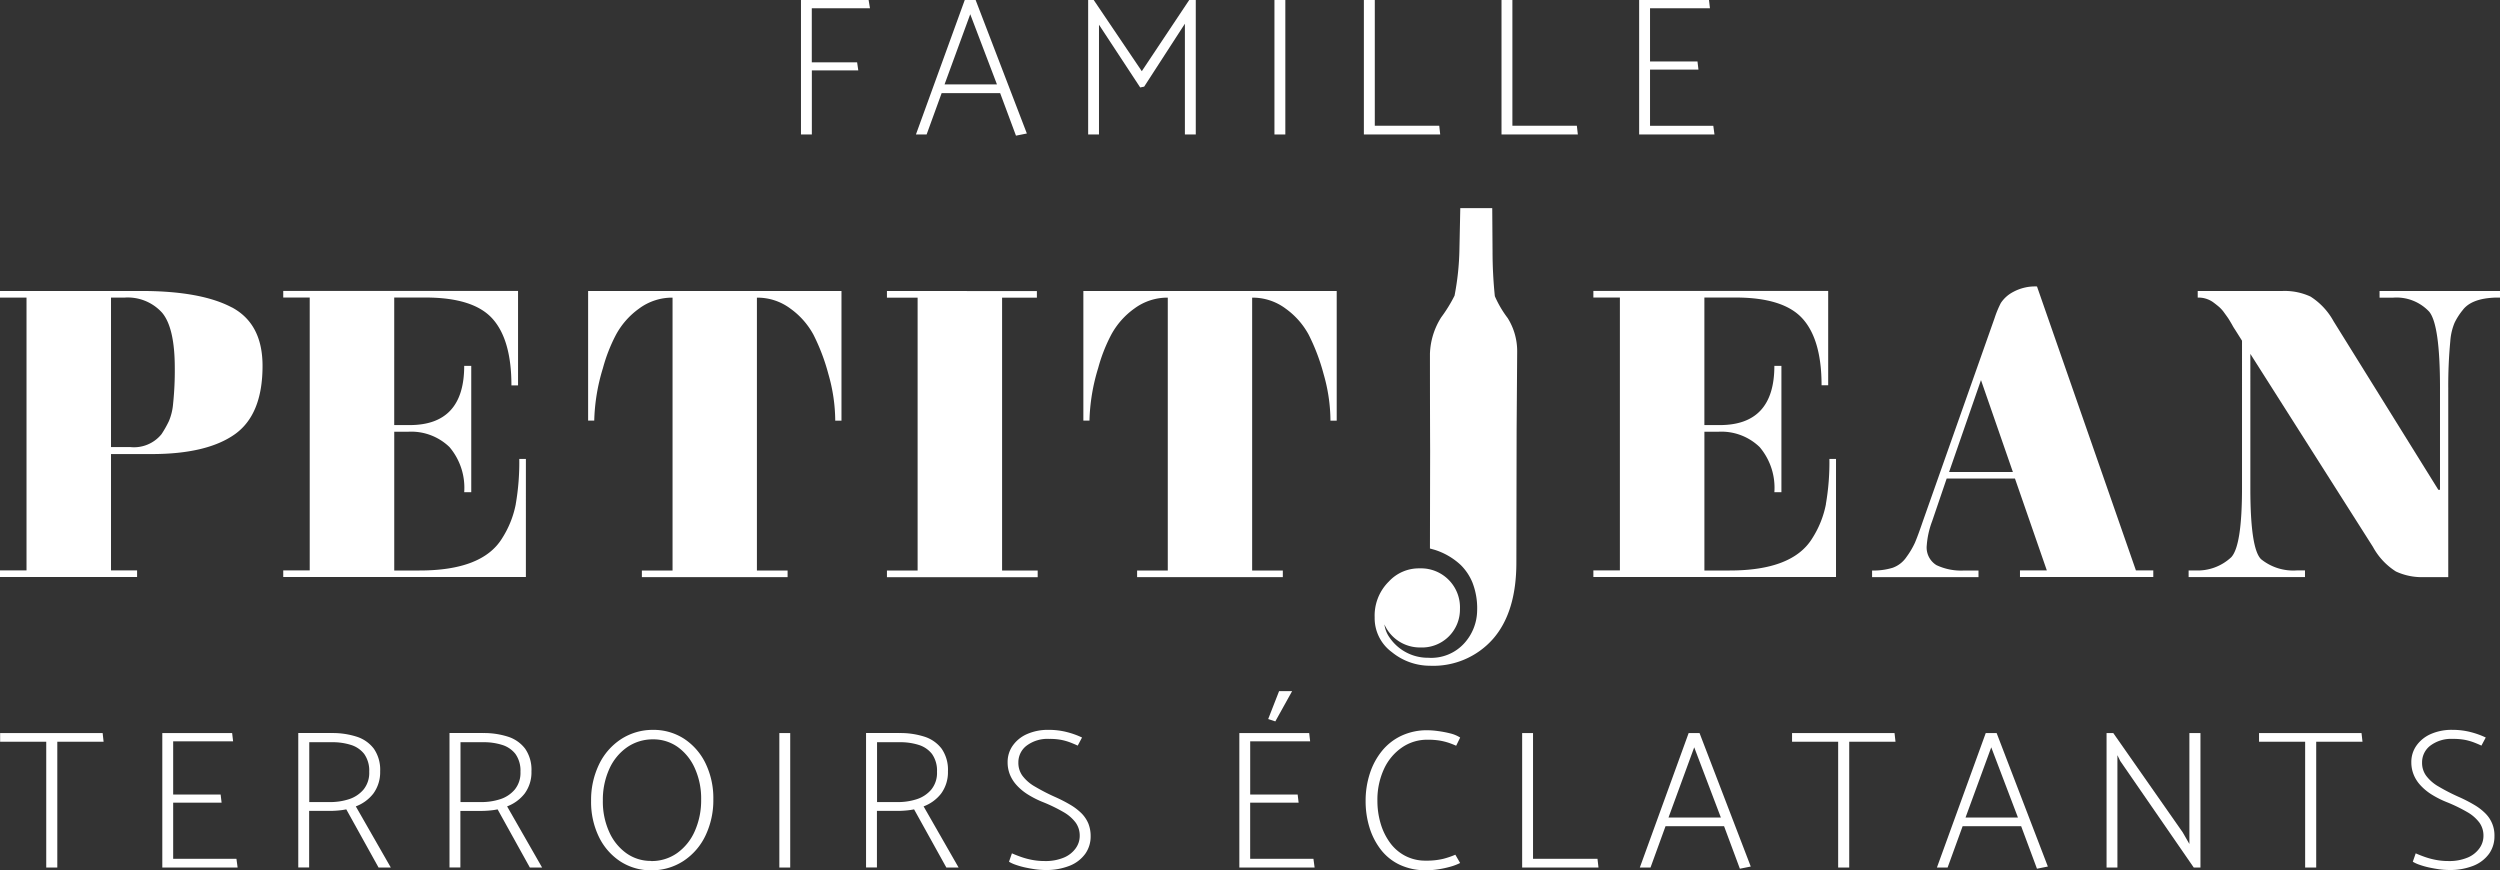<svg xmlns="http://www.w3.org/2000/svg" width="260.779" height="90.784" viewBox="0 0 260.779 90.784">
  <rect x="0" y="0" width="260.779" height="90.784" fill="#333333" stroke="none"/>
  <g id="_Logo_petitjean_baseline_blanc" data-name=" Logo petitjean_baseline_blanc" transform="translate(-0.193 -3.301)">
    <g id="Groupe_556" data-name="Groupe 556">
      <path id="Tracé_1452" data-name="Tracé 1452" d="M89.726,10.644H84.878v6.685H83.744V3.3H90.8l.142.864H84.872V9.8H89.6l.122.845Z" fill="#fff"/>
      <path id="Tracé_1453" data-name="Tracé 1453" d="M101.962,3.3l5.344,13.925-1.135.226-1.65-4.435H98.417L96.85,17.329H95.735L100.828,3.3h1.135ZM101.4,4.784,98.72,12.107h5.467L101.4,4.784Z" fill="#fff"/>
      <path id="Tracé_1454" data-name="Tracé 1454" d="M119.124,12.417,114.83,5.879v11.45H113.7V3.3h.58l5.016,7.427L124.243,3.3h.683V17.329h-1.135V5.776l-4.248,6.563-.413.084Z" fill="#fff"/>
      <path id="Tracé_1455" data-name="Tracé 1455" d="M133.133,17.329V3.3h1.135V17.329Z" fill="#fff"/>
      <path id="Tracé_1456" data-name="Tracé 1456" d="M150.423,17.329h-7.962V3.3H143.6V16.42h6.724Z" fill="#fff"/>
      <path id="Tracé_1457" data-name="Tracé 1457" d="M164.78,17.329h-7.962V3.3h1.135V16.42h6.724Z" fill="#fff"/>
      <path id="Tracé_1458" data-name="Tracé 1458" d="M171.175,17.329V3.3h7.285l.1.864H172.31V9.715h4.951l.1.845H172.31v5.86h6.6l.122.909h-7.859Z" fill="#fff"/>
    </g>
    <g id="Groupe_557" data-name="Groupe 557">
      <path id="Tracé_1459" data-name="Tracé 1459" d="M11,80.675H6.17V93.794H5.016V80.675H.206v-.909H10.9Z" fill="#fff"/>
      <path id="Tracé_1460" data-name="Tracé 1460" d="M17.123,93.794V79.766h7.285l.1.864H18.257v5.551h4.951l.1.845H18.257v5.86h6.6l.122.909H17.123Z" fill="#fff"/>
      <path id="Tracé_1461" data-name="Tracé 1461" d="M34.8,79.766a8.224,8.224,0,0,1,2.6.38A3.628,3.628,0,0,1,39.19,81.4a3.852,3.852,0,0,1,.658,2.36,3.771,3.771,0,0,1-.722,2.334,4.164,4.164,0,0,1-1.818,1.322l3.649,6.376H39.68l-3.365-6.066a7.333,7.333,0,0,1-.864.122q-.454.039-.89.039H32.44v5.9H31.306V79.76h3.488Zm-2.347.948v6.253h2.166a6.322,6.322,0,0,0,1.973-.3,3.313,3.313,0,0,0,1.515-1,2.747,2.747,0,0,0,.6-1.857,3,3,0,0,0-.529-1.87A2.814,2.814,0,0,0,36.785,81a6.3,6.3,0,0,0-1.94-.277H32.453Z" fill="#fff"/>
      <path id="Tracé_1462" data-name="Tracé 1462" d="M50.582,79.766a8.224,8.224,0,0,1,2.6.38A3.628,3.628,0,0,1,54.972,81.4a3.852,3.852,0,0,1,.658,2.36,3.731,3.731,0,0,1-.722,2.334,4.2,4.2,0,0,1-1.818,1.322l3.649,6.376H55.462L52.1,87.728a7.333,7.333,0,0,1-.864.122q-.455.039-.89.039H48.216v5.9H47.081V79.76h3.488Zm-2.353.948v6.253h2.166a6.322,6.322,0,0,0,1.973-.3,3.313,3.313,0,0,0,1.515-1,2.747,2.747,0,0,0,.6-1.857,3,3,0,0,0-.529-1.87A2.814,2.814,0,0,0,52.561,81a6.3,6.3,0,0,0-1.94-.277H48.228Z" fill="#fff"/>
      <path id="Tracé_1463" data-name="Tracé 1463" d="M68.162,94.085a5.851,5.851,0,0,1-3.262-.928,6.39,6.39,0,0,1-2.237-2.566,8.333,8.333,0,0,1-.812-3.746,8.533,8.533,0,0,1,.825-3.8,6.493,6.493,0,0,1,2.282-2.63,6.057,6.057,0,0,1,3.333-.98,5.852,5.852,0,0,1,3.262.928,6.39,6.39,0,0,1,2.237,2.566,8.333,8.333,0,0,1,.812,3.746,8.533,8.533,0,0,1-.825,3.8,6.493,6.493,0,0,1-2.282,2.63,6.057,6.057,0,0,1-3.333.98Zm-.045-.967a4.588,4.588,0,0,0,2.7-.825,5.527,5.527,0,0,0,1.844-2.282,7.881,7.881,0,0,0,.67-3.314,7.632,7.632,0,0,0-.651-3.236A5.422,5.422,0,0,0,70.9,81.23a4.389,4.389,0,0,0-2.6-.806,4.7,4.7,0,0,0-2.695.825,5.5,5.5,0,0,0-1.857,2.269,7.78,7.78,0,0,0-.67,3.3,7.632,7.632,0,0,0,.651,3.236,5.443,5.443,0,0,0,1.786,2.237,4.35,4.35,0,0,0,2.6.812Z" fill="#fff"/>
      <path id="Tracé_1464" data-name="Tracé 1464" d="M81.487,93.794V79.766h1.135V93.794Z" fill="#fff"/>
      <path id="Tracé_1465" data-name="Tracé 1465" d="M94.026,79.766a8.224,8.224,0,0,1,2.6.38A3.628,3.628,0,0,1,98.417,81.4a3.852,3.852,0,0,1,.658,2.36,3.771,3.771,0,0,1-.722,2.334,4.165,4.165,0,0,1-1.818,1.322l3.649,6.376H98.907l-3.365-6.066a7.333,7.333,0,0,1-.864.122q-.455.039-.89.039H91.667v5.9H90.532V79.76H94.02Zm-2.347.948v6.253h2.166a6.322,6.322,0,0,0,1.973-.3,3.313,3.313,0,0,0,1.515-1,2.747,2.747,0,0,0,.6-1.857,3,3,0,0,0-.529-1.87A2.814,2.814,0,0,0,96.012,81a6.3,6.3,0,0,0-1.94-.277H91.68Z" fill="#fff"/>
      <path id="Tracé_1466" data-name="Tracé 1466" d="M105.747,92.312c.245.11.548.232.909.361a7.891,7.891,0,0,0,1.186.322,6.971,6.971,0,0,0,1.328.122,4.9,4.9,0,0,0,2-.361,2.871,2.871,0,0,0,1.225-.961,2.2,2.2,0,0,0,.425-1.3,2.32,2.32,0,0,0-.413-1.373,4.131,4.131,0,0,0-1.257-1.1,16.584,16.584,0,0,0-2.082-1.019,9.859,9.859,0,0,1-1.631-.812,5.573,5.573,0,0,1-1.173-.961,3.746,3.746,0,0,1-.722-1.122A3.4,3.4,0,0,1,105.3,82.8a2.933,2.933,0,0,1,.529-1.715,3.558,3.558,0,0,1,1.483-1.206,5.377,5.377,0,0,1,2.282-.445,7.511,7.511,0,0,1,1.94.245,8.573,8.573,0,0,1,1.528.554l-.451.845q-.348-.164-.774-.329a5.9,5.9,0,0,0-.948-.271,6.394,6.394,0,0,0-1.251-.1,3.619,3.619,0,0,0-2.353.7,2.179,2.179,0,0,0-.864,1.773,2.267,2.267,0,0,0,.432,1.38,4.24,4.24,0,0,0,1.289,1.115,20.787,20.787,0,0,0,2.069,1.07,15.358,15.358,0,0,1,1.637.838,5.891,5.891,0,0,1,1.173.9,3.377,3.377,0,0,1,.7,1.051,3.526,3.526,0,0,1,.239,1.322,3.115,3.115,0,0,1-.554,1.824,3.663,3.663,0,0,1-1.618,1.251,6.593,6.593,0,0,1-2.592.451,8.047,8.047,0,0,1-.98-.071q-.542-.077-1.083-.193a8.158,8.158,0,0,1-.98-.277,3.548,3.548,0,0,1-.709-.322l.309-.89Z" fill="#fff"/>
      <path id="Tracé_1467" data-name="Tracé 1467" d="M129.471,93.794V79.766h7.285l.1.864h-6.253v5.551h4.951l.1.845h-5.054v5.86h6.6l.122.909h-7.859ZM132.482,78.3l1.135-2.908h1.36l-1.754,3.159-.741-.245Z" fill="#fff"/>
      <path id="Tracé_1468" data-name="Tracé 1468" d="M152.08,81.088a8.718,8.718,0,0,0-.825-.322,6.583,6.583,0,0,0-.915-.219,7.573,7.573,0,0,0-1.251-.084,4.606,4.606,0,0,0-2.65.806,5.5,5.5,0,0,0-1.876,2.237,7.638,7.638,0,0,0-.69,3.333,8.269,8.269,0,0,0,.342,2.385,6.458,6.458,0,0,0,.98,1.992,4.573,4.573,0,0,0,1.579,1.36,4.511,4.511,0,0,0,2.134.5,7.448,7.448,0,0,0,1.824-.187,8.583,8.583,0,0,0,1.27-.432l.5.864a5.638,5.638,0,0,1-.993.38,10.491,10.491,0,0,1-1.27.277,8.079,8.079,0,0,1-1.27.1,6.282,6.282,0,0,1-2.8-.587,5.385,5.385,0,0,1-1.966-1.6,7.21,7.21,0,0,1-1.167-2.308,9.256,9.256,0,0,1-.393-2.721,9.128,9.128,0,0,1,.445-2.888,7.259,7.259,0,0,1,1.27-2.353,5.769,5.769,0,0,1,2.031-1.579,6.273,6.273,0,0,1,2.714-.567,8.311,8.311,0,0,1,1.083.084,11.078,11.078,0,0,1,1.289.245,3.425,3.425,0,0,1,1.031.432l-.413.845Z" fill="#fff"/>
      <path id="Tracé_1469" data-name="Tracé 1469" d="M166.933,93.794h-7.962V79.766h1.135V92.885h6.724Z" fill="#fff"/>
      <path id="Tracé_1470" data-name="Tracé 1470" d="M177.474,79.766l5.344,13.925-1.135.226-1.65-4.435h-6.105l-1.567,4.313h-1.115l5.093-14.028Zm-.554,1.489-2.682,7.324H179.7Z" fill="#fff"/>
      <path id="Tracé_1471" data-name="Tracé 1471" d="M197.917,80.675h-4.829V93.794h-1.154V80.675h-4.809v-.909h10.689Z" fill="#fff"/>
      <path id="Tracé_1472" data-name="Tracé 1472" d="M208.464,79.766l5.344,13.925-1.135.226-1.65-4.435h-6.105l-1.567,4.313h-1.115l5.093-14.028Zm-.561,1.489-2.682,7.324h5.467Z" fill="#fff"/>
      <path id="Tracé_1473" data-name="Tracé 1473" d="M219.932,93.794V79.766h.7l7.24,10.354.7,1.218V79.766h1.154V93.794h-.7l-7.672-11.121-.29-.6v11.72Z" fill="#fff"/>
      <path id="Tracé_1474" data-name="Tracé 1474" d="M246.629,80.675H241.8V93.794h-1.154V80.675h-4.809v-.909h10.689Z" fill="#fff"/>
      <path id="Tracé_1475" data-name="Tracé 1475" d="M252.173,92.312c.245.11.548.232.909.361a7.892,7.892,0,0,0,1.186.322,6.971,6.971,0,0,0,1.328.122,4.9,4.9,0,0,0,2-.361,2.871,2.871,0,0,0,1.225-.961,2.2,2.2,0,0,0,.425-1.3,2.32,2.32,0,0,0-.413-1.373,4.131,4.131,0,0,0-1.257-1.1,16.584,16.584,0,0,0-2.082-1.019,9.86,9.86,0,0,1-1.631-.812,5.573,5.573,0,0,1-1.173-.961,3.625,3.625,0,0,1-.722-1.122,3.4,3.4,0,0,1-.245-1.309,2.933,2.933,0,0,1,.529-1.715,3.6,3.6,0,0,1,1.483-1.206,5.377,5.377,0,0,1,2.282-.445,7.511,7.511,0,0,1,1.94.245,8.572,8.572,0,0,1,1.528.554l-.451.845q-.348-.164-.774-.329a5.9,5.9,0,0,0-.948-.271,6.4,6.4,0,0,0-1.251-.1,3.619,3.619,0,0,0-2.353.7,2.179,2.179,0,0,0-.864,1.773,2.267,2.267,0,0,0,.432,1.38,4.24,4.24,0,0,0,1.289,1.115,20.26,20.26,0,0,0,2.076,1.07,15.361,15.361,0,0,1,1.638.838,5.71,5.71,0,0,1,1.173.9,3.2,3.2,0,0,1,.941,2.372,3.115,3.115,0,0,1-.554,1.824A3.7,3.7,0,0,1,258.22,93.6a6.593,6.593,0,0,1-2.592.451,8.047,8.047,0,0,1-.98-.071c-.367-.052-.722-.116-1.083-.193a8.157,8.157,0,0,1-.98-.277,3.549,3.549,0,0,1-.709-.322l.309-.89Z" fill="#fff"/>
    </g>
    <path id="Tracé_1476" data-name="Tracé 1476" d="M24.362,35.361q-3.22-1.7-9.393-1.708H.193v.69H2.959V62.8H.193v.69h14.3V62.8H11.772V50.665h4.236q5.744,0,8.658-2.05t2.914-7.149c0-2.94-1.07-4.97-3.217-6.112ZM18.251,45.4a5.914,5.914,0,0,1-.432,1.812,11.059,11.059,0,0,1-.78,1.38,3.694,3.694,0,0,1-3.281,1.341H11.772V34.342H13.2A4.836,4.836,0,0,1,17.084,35.9c.89,1.038,1.341,2.966,1.341,5.789a33.205,33.205,0,0,1-.174,3.713Z" fill="#fff"/>
    <path id="Tracé_1477" data-name="Tracé 1477" d="M53.992,55.9a10.21,10.21,0,0,1-1.444,3.584q-2.069,3.327-8.594,3.327H41.317V48.338h1.425a5.732,5.732,0,0,1,4.339,1.6,6.564,6.564,0,0,1,1.534,4.706h.735V41.466h-.735q0,6.179-5.7,6.176h-1.6V34.336H44.56q5.009,0,6.995,2.2T53.541,43.5h.69V33.646H29.739v.69H32.5V62.8H29.739v.69h25.31V51.175h-.69a25.324,25.324,0,0,1-.367,4.706Z" fill="#fff"/>
    <path id="Tracé_1478" data-name="Tracé 1478" d="M61.528,47.178h.651a20.227,20.227,0,0,1,.909-5.486,16.88,16.88,0,0,1,1.36-3.475,8.076,8.076,0,0,1,2.4-2.721,5.783,5.783,0,0,1,3.5-1.148V62.811h-3.2v.69h15.2v-.69h-3.2V34.349a5.741,5.741,0,0,1,3.5,1.148,8.075,8.075,0,0,1,2.4,2.721,21.066,21.066,0,0,1,1.554,4.1,17.824,17.824,0,0,1,.716,4.861h.651V33.659H61.541V47.178Z" fill="#fff"/>
    <path id="Tracé_1479" data-name="Tracé 1479" d="M104.722,34.349h3.63v-.69H92.711v.69h3.2V62.811h-3.2v.7h15.724v-.7h-3.713Z" fill="#fff"/>
    <path id="Tracé_1480" data-name="Tracé 1480" d="M113.186,47.178h.651a20.227,20.227,0,0,1,.909-5.486,16.88,16.88,0,0,1,1.36-3.475,8.076,8.076,0,0,1,2.4-2.721,5.783,5.783,0,0,1,3.5-1.148V62.811h-3.2v.69h15.2v-.69h-3.2V34.349a5.741,5.741,0,0,1,3.5,1.148,8.076,8.076,0,0,1,2.4,2.721,21.066,21.066,0,0,1,1.554,4.1,17.824,17.824,0,0,1,.716,4.861h.651V33.659H113.2V47.178Z" fill="#fff"/>
    <path id="Tracé_1481" data-name="Tracé 1481" d="M190.657,55.9a10.211,10.211,0,0,1-1.444,3.584q-2.069,3.327-8.594,3.327h-2.637V48.338h1.425a5.732,5.732,0,0,1,4.339,1.6,6.564,6.564,0,0,1,1.534,4.706h.735V41.466h-.735q0,6.179-5.7,6.176h-1.6V34.336h3.243q5.009,0,6.995,2.2t1.986,6.956h.69V33.646H166.4v.69h2.766V62.8H166.4v.69h25.31V51.175h-.69a25.324,25.324,0,0,1-.367,4.706Z" fill="#fff"/>
    <path id="Tracé_1482" data-name="Tracé 1482" d="M212.66,33.182a4.779,4.779,0,0,0-2.482.58,3.446,3.446,0,0,0-1.276,1.148,10.648,10.648,0,0,0-.645,1.554l-7.472,21.165c-.374,1.1-.658,1.857-.845,2.289a8.471,8.471,0,0,1-.883,1.489,2.924,2.924,0,0,1-1.444,1.122,6.881,6.881,0,0,1-2.14.284v.69h11.1v-.69h-1.509a6.031,6.031,0,0,1-2.875-.561,2.155,2.155,0,0,1-1.012-2.076,8.956,8.956,0,0,1,.561-2.508l1.515-4.448h7.124L213.7,62.8h-2.8v.69h13.906V62.8h-1.812L212.673,33.175Zm-9.154,19.353,3.327-9.586,3.327,9.586Z" fill="#fff"/>
    <path id="Tracé_1483" data-name="Tracé 1483" d="M248.408,33.659v.69h1.425a4.67,4.67,0,0,1,3.758,1.47q1.122,1.383,1.122,7.949V54.392h-.174l-10.927-17.58a7.091,7.091,0,0,0-2.4-2.572,6.418,6.418,0,0,0-2.914-.587h-8.858v.69a2.641,2.641,0,0,1,1.6.477c.232.174.432.329.606.477a3.493,3.493,0,0,1,.561.625c.2.277.348.477.432.606s.213.348.387.645a4.772,4.772,0,0,0,.3.5l.735,1.167V54.211q0,6.005-1.122,7.214a5.137,5.137,0,0,1-3.758,1.38h-.69v.69h12.139V62.8h-.819a5.337,5.337,0,0,1-3.758-1.167c-.748-.722-1.122-3.178-1.122-7.388V40.215l12.784,20.127a6.984,6.984,0,0,0,2.4,2.572,6.418,6.418,0,0,0,2.914.587h2.546V43.806a49.148,49.148,0,0,1,.213-4.925,6,6,0,0,1,.451-1.921,6.753,6.753,0,0,1,.845-1.315q.909-1.209,3.372-1.3h.516v-.69H248.4Z" fill="#fff"/>
    <path id="Tracé_1484" data-name="Tracé 1484" d="M156.122,34.2a45.991,45.991,0,0,1-.239-4.661l-.032-4.526h-3.333l-.09,4.339a27.881,27.881,0,0,1-.509,4.79,15.287,15.287,0,0,1-1.393,2.263,7.515,7.515,0,0,0-1.173,3.791s0,5.157.019,10.147l-.019,10.173.484.135a7.107,7.107,0,0,1,2.727,1.586,5.525,5.525,0,0,1,1.212,1.805,7.378,7.378,0,0,1,.5,2.946,5.173,5.173,0,0,1-1.3,3.365,4.651,4.651,0,0,1-3.8,1.56,4.834,4.834,0,0,1-4.029-2.1,3.087,3.087,0,0,1-.542-1.354v-.019a4.054,4.054,0,0,0,3.758,2.4,3.958,3.958,0,0,0,4.12-4.016,4.065,4.065,0,0,0-4.2-4.236,4.262,4.262,0,0,0-3.23,1.386c-.032.032-.071.064-.1.1a5,5,0,0,0-1.367,3.63,4.395,4.395,0,0,0,1.805,3.63,6.283,6.283,0,0,0,3.958,1.412,8.3,8.3,0,0,0,6.576-2.791q2.447-2.795,2.443-7.988l.026-13.835c.032-4.281.058-8.11.058-8.11a6.49,6.49,0,0,0-.993-3.546,11.138,11.138,0,0,1-1.341-2.289Z" fill="#fff"/>
  </g>
</svg>
